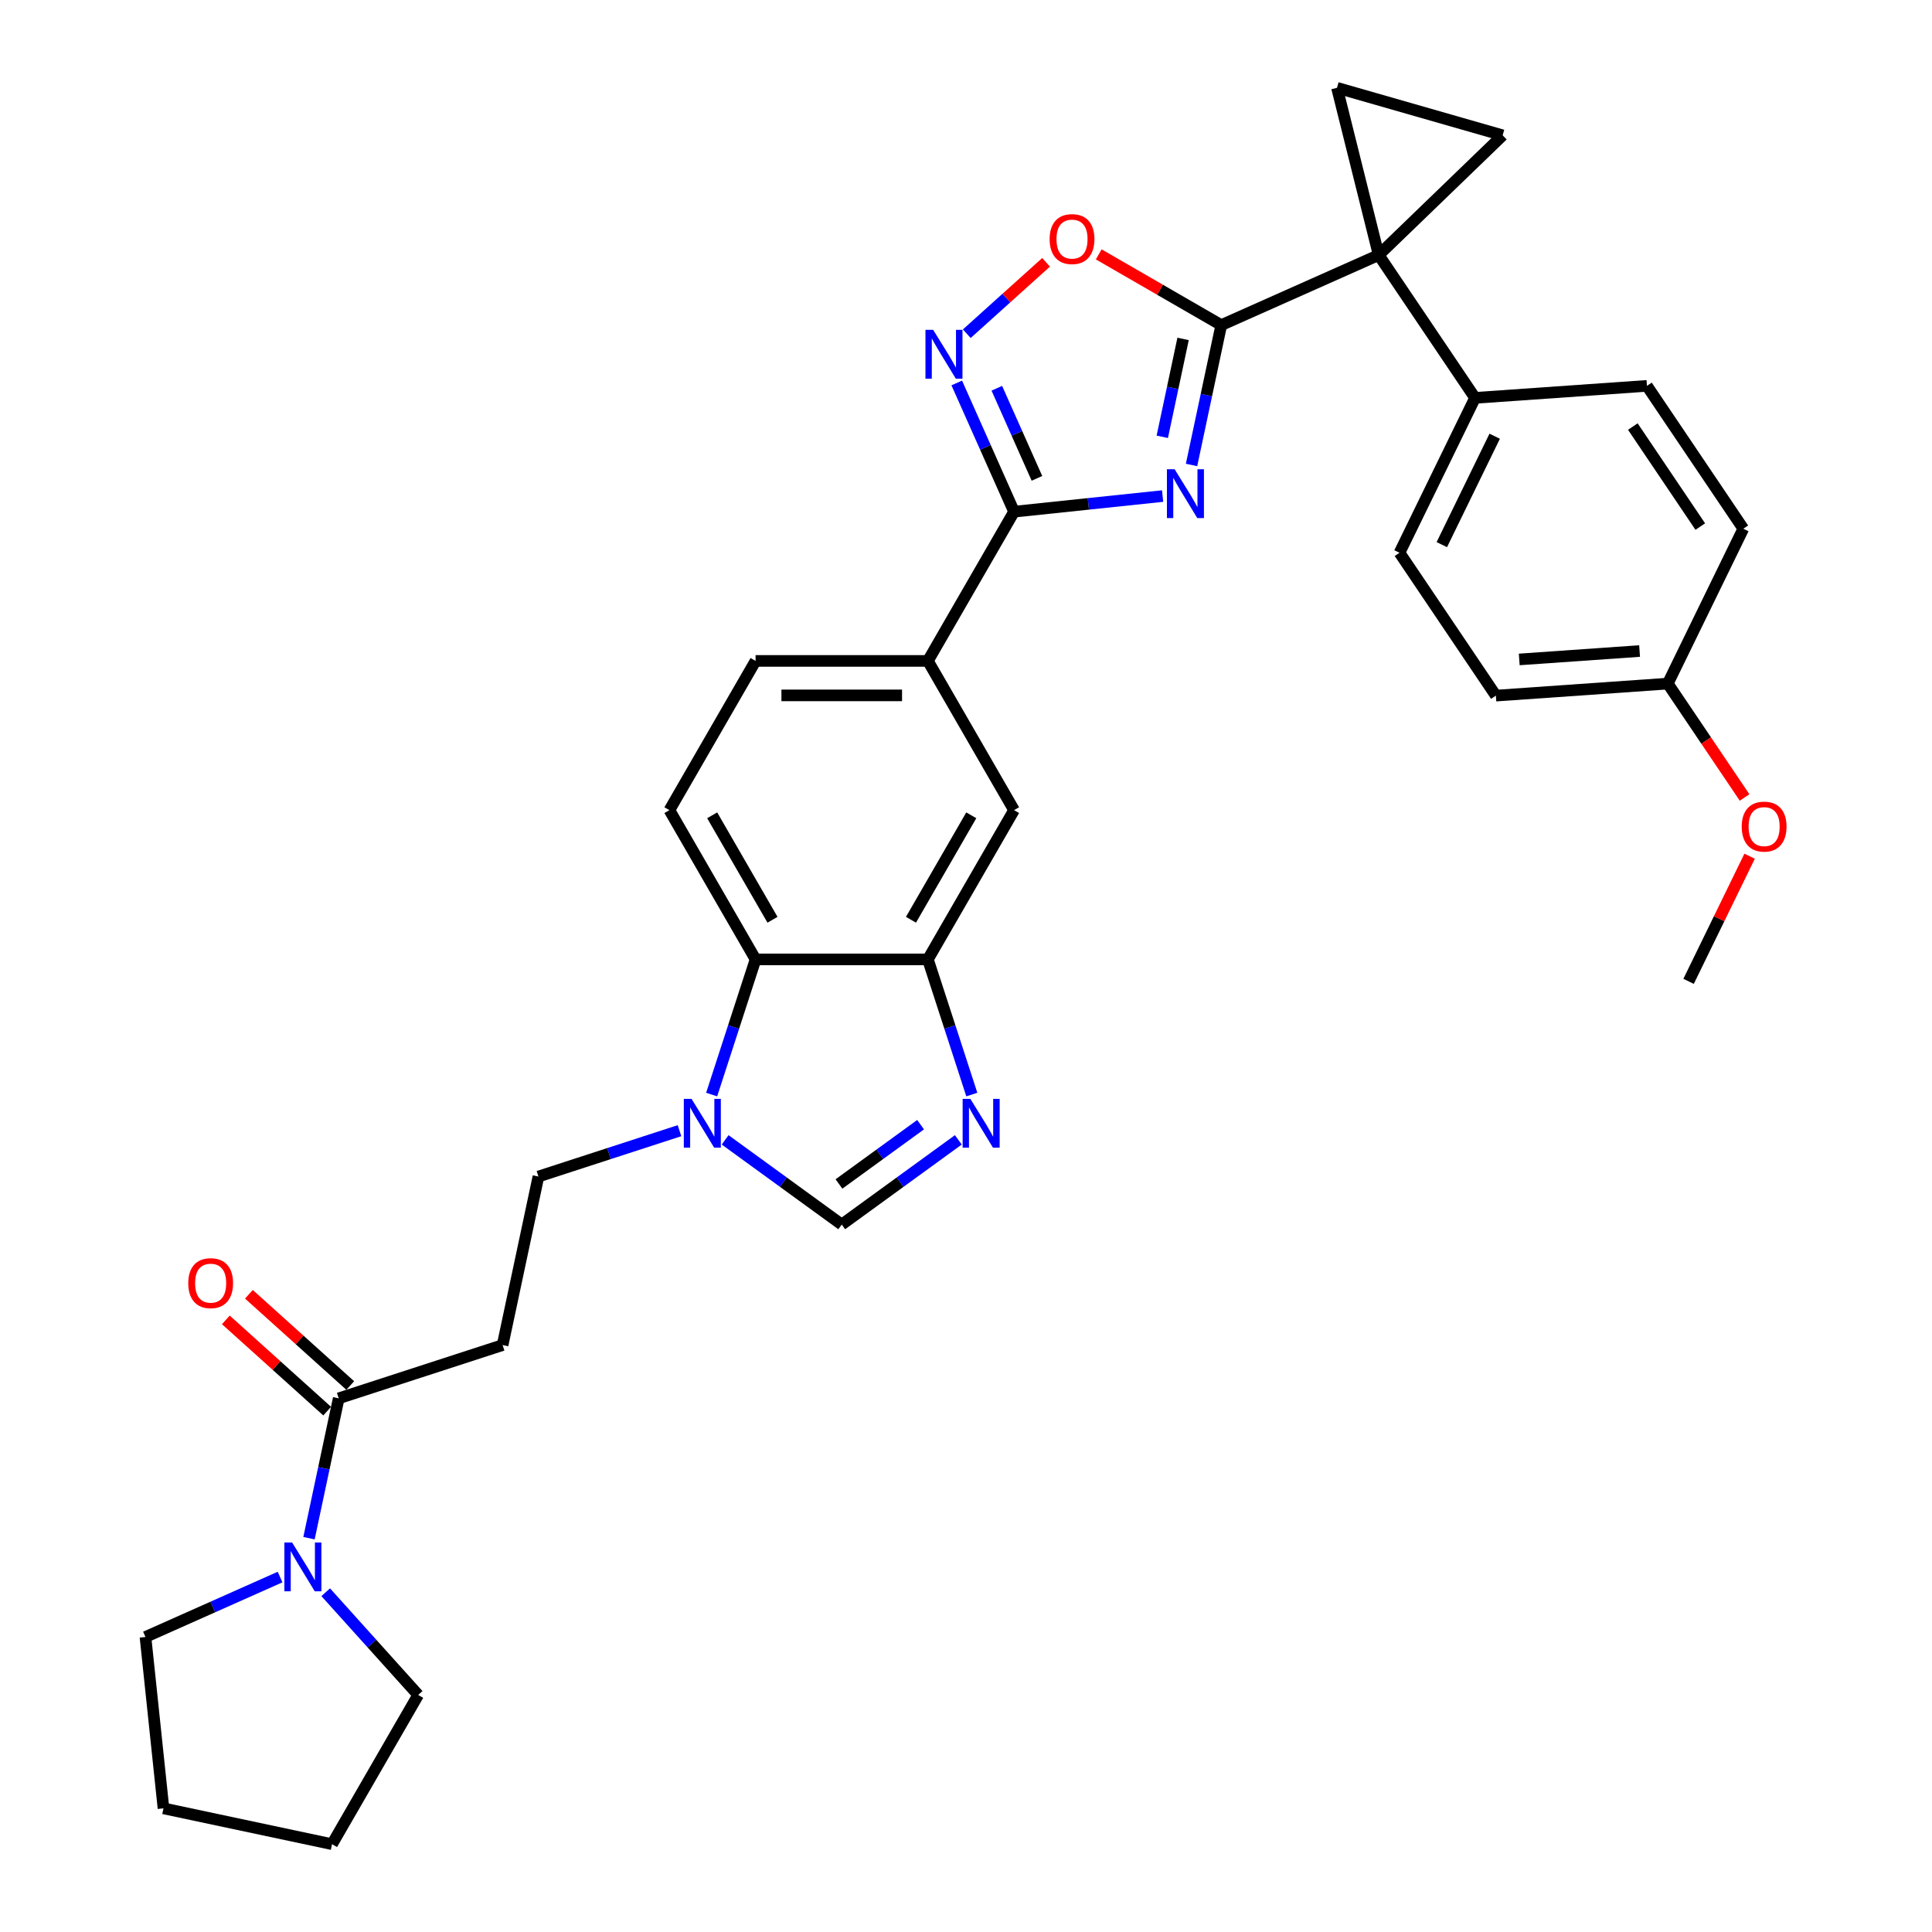 <?xml version='1.0' encoding='iso-8859-1'?>
<svg version='1.1' baseProfile='full'
              xmlns='http://www.w3.org/2000/svg'
                      xmlns:rdkit='http://www.rdkit.org/xml'
                      xmlns:xlink='http://www.w3.org/1999/xlink'
                  xml:space='preserve'
width='1000px' height='1000px' viewBox='0 0 1000 1000'>
<!-- END OF HEADER -->
<rect style='opacity:1.0;fill:#FFFFFF;stroke:none' width='1000' height='1000' x='0' y='0'> </rect>
<path class='bond-0' d='M 616.737,240.662 L 624.43,204.469' style='fill:none;fill-rule:evenodd;stroke:#0000FF;stroke-width:6px;stroke-linecap:butt;stroke-linejoin:miter;stroke-opacity:1' />
<path class='bond-0' d='M 624.43,204.469 L 632.123,168.277' style='fill:none;fill-rule:evenodd;stroke:#000000;stroke-width:6px;stroke-linecap:butt;stroke-linejoin:miter;stroke-opacity:1' />
<path class='bond-0' d='M 601.596,226.095 L 606.981,200.76' style='fill:none;fill-rule:evenodd;stroke:#0000FF;stroke-width:6px;stroke-linecap:butt;stroke-linejoin:miter;stroke-opacity:1' />
<path class='bond-0' d='M 606.981,200.76 L 612.366,175.426' style='fill:none;fill-rule:evenodd;stroke:#000000;stroke-width:6px;stroke-linecap:butt;stroke-linejoin:miter;stroke-opacity:1' />
<path class='bond-2' d='M 601.769,256.763 L 563.322,260.804' style='fill:none;fill-rule:evenodd;stroke:#0000FF;stroke-width:6px;stroke-linecap:butt;stroke-linejoin:miter;stroke-opacity:1' />
<path class='bond-2' d='M 563.322,260.804 L 524.874,264.845' style='fill:none;fill-rule:evenodd;stroke:#000000;stroke-width:6px;stroke-linecap:butt;stroke-linejoin:miter;stroke-opacity:1' />
<path class='bond-1' d='M 632.123,168.277 L 713.605,131.999' style='fill:none;fill-rule:evenodd;stroke:#000000;stroke-width:6px;stroke-linecap:butt;stroke-linejoin:miter;stroke-opacity:1' />
<path class='bond-5' d='M 632.123,168.277 L 600.414,149.969' style='fill:none;fill-rule:evenodd;stroke:#000000;stroke-width:6px;stroke-linecap:butt;stroke-linejoin:miter;stroke-opacity:1' />
<path class='bond-5' d='M 600.414,149.969 L 568.704,131.662' style='fill:none;fill-rule:evenodd;stroke:#FF0000;stroke-width:6px;stroke-linecap:butt;stroke-linejoin:miter;stroke-opacity:1' />
<path class='bond-7' d='M 713.605,131.999 L 777.766,70.04' style='fill:none;fill-rule:evenodd;stroke:#000000;stroke-width:6px;stroke-linecap:butt;stroke-linejoin:miter;stroke-opacity:1' />
<path class='bond-8' d='M 713.605,131.999 L 692.028,45.455' style='fill:none;fill-rule:evenodd;stroke:#000000;stroke-width:6px;stroke-linecap:butt;stroke-linejoin:miter;stroke-opacity:1' />
<path class='bond-17' d='M 713.605,131.999 L 763.482,205.943' style='fill:none;fill-rule:evenodd;stroke:#000000;stroke-width:6px;stroke-linecap:butt;stroke-linejoin:miter;stroke-opacity:1' />
<path class='bond-3' d='M 524.874,264.845 L 510.043,231.533' style='fill:none;fill-rule:evenodd;stroke:#000000;stroke-width:6px;stroke-linecap:butt;stroke-linejoin:miter;stroke-opacity:1' />
<path class='bond-3' d='M 510.043,231.533 L 495.211,198.222' style='fill:none;fill-rule:evenodd;stroke:#0000FF;stroke-width:6px;stroke-linecap:butt;stroke-linejoin:miter;stroke-opacity:1' />
<path class='bond-3' d='M 536.721,247.596 L 526.339,224.278' style='fill:none;fill-rule:evenodd;stroke:#000000;stroke-width:6px;stroke-linecap:butt;stroke-linejoin:miter;stroke-opacity:1' />
<path class='bond-3' d='M 526.339,224.278 L 515.957,200.96' style='fill:none;fill-rule:evenodd;stroke:#0000FF;stroke-width:6px;stroke-linecap:butt;stroke-linejoin:miter;stroke-opacity:1' />
<path class='bond-14' d='M 524.874,264.845 L 480.277,342.089' style='fill:none;fill-rule:evenodd;stroke:#000000;stroke-width:6px;stroke-linecap:butt;stroke-linejoin:miter;stroke-opacity:1' />
<path class='bond-33' d='M 500.405,172.729 L 520.928,154.25' style='fill:none;fill-rule:evenodd;stroke:#0000FF;stroke-width:6px;stroke-linecap:butt;stroke-linejoin:miter;stroke-opacity:1' />
<path class='bond-33' d='M 520.928,154.25 L 541.451,135.771' style='fill:none;fill-rule:evenodd;stroke:#FF0000;stroke-width:6px;stroke-linecap:butt;stroke-linejoin:miter;stroke-opacity:1' />
<path class='bond-4' d='M 503.011,566.545 L 491.644,531.56' style='fill:none;fill-rule:evenodd;stroke:#0000FF;stroke-width:6px;stroke-linecap:butt;stroke-linejoin:miter;stroke-opacity:1' />
<path class='bond-4' d='M 491.644,531.56 L 480.277,496.576' style='fill:none;fill-rule:evenodd;stroke:#000000;stroke-width:6px;stroke-linecap:butt;stroke-linejoin:miter;stroke-opacity:1' />
<path class='bond-10' d='M 496.03,589.984 L 465.855,611.908' style='fill:none;fill-rule:evenodd;stroke:#0000FF;stroke-width:6px;stroke-linecap:butt;stroke-linejoin:miter;stroke-opacity:1' />
<path class='bond-10' d='M 465.855,611.908 L 435.68,633.831' style='fill:none;fill-rule:evenodd;stroke:#000000;stroke-width:6px;stroke-linecap:butt;stroke-linejoin:miter;stroke-opacity:1' />
<path class='bond-10' d='M 476.492,582.129 L 455.37,597.476' style='fill:none;fill-rule:evenodd;stroke:#0000FF;stroke-width:6px;stroke-linecap:butt;stroke-linejoin:miter;stroke-opacity:1' />
<path class='bond-10' d='M 455.37,597.476 L 434.247,612.822' style='fill:none;fill-rule:evenodd;stroke:#000000;stroke-width:6px;stroke-linecap:butt;stroke-linejoin:miter;stroke-opacity:1' />
<path class='bond-6' d='M 368.349,566.545 L 379.716,531.56' style='fill:none;fill-rule:evenodd;stroke:#0000FF;stroke-width:6px;stroke-linecap:butt;stroke-linejoin:miter;stroke-opacity:1' />
<path class='bond-6' d='M 379.716,531.56 L 391.083,496.576' style='fill:none;fill-rule:evenodd;stroke:#000000;stroke-width:6px;stroke-linecap:butt;stroke-linejoin:miter;stroke-opacity:1' />
<path class='bond-19' d='M 351.712,585.241 L 315.202,597.104' style='fill:none;fill-rule:evenodd;stroke:#0000FF;stroke-width:6px;stroke-linecap:butt;stroke-linejoin:miter;stroke-opacity:1' />
<path class='bond-19' d='M 315.202,597.104 L 278.693,608.967' style='fill:none;fill-rule:evenodd;stroke:#000000;stroke-width:6px;stroke-linecap:butt;stroke-linejoin:miter;stroke-opacity:1' />
<path class='bond-37' d='M 375.33,589.984 L 405.505,611.908' style='fill:none;fill-rule:evenodd;stroke:#0000FF;stroke-width:6px;stroke-linecap:butt;stroke-linejoin:miter;stroke-opacity:1' />
<path class='bond-37' d='M 405.505,611.908 L 435.68,633.831' style='fill:none;fill-rule:evenodd;stroke:#000000;stroke-width:6px;stroke-linecap:butt;stroke-linejoin:miter;stroke-opacity:1' />
<path class='bond-34' d='M 777.766,70.04 L 692.028,45.455' style='fill:none;fill-rule:evenodd;stroke:#000000;stroke-width:6px;stroke-linecap:butt;stroke-linejoin:miter;stroke-opacity:1' />
<path class='bond-9' d='M 480.277,496.576 L 524.874,419.332' style='fill:none;fill-rule:evenodd;stroke:#000000;stroke-width:6px;stroke-linecap:butt;stroke-linejoin:miter;stroke-opacity:1' />
<path class='bond-9' d='M 471.518,476.07 L 502.735,422' style='fill:none;fill-rule:evenodd;stroke:#000000;stroke-width:6px;stroke-linecap:butt;stroke-linejoin:miter;stroke-opacity:1' />
<path class='bond-35' d='M 480.277,496.576 L 391.083,496.576' style='fill:none;fill-rule:evenodd;stroke:#000000;stroke-width:6px;stroke-linecap:butt;stroke-linejoin:miter;stroke-opacity:1' />
<path class='bond-11' d='M 175.321,723.773 L 260.149,696.211' style='fill:none;fill-rule:evenodd;stroke:#000000;stroke-width:6px;stroke-linecap:butt;stroke-linejoin:miter;stroke-opacity:1' />
<path class='bond-13' d='M 175.321,723.773 L 167.628,759.966' style='fill:none;fill-rule:evenodd;stroke:#000000;stroke-width:6px;stroke-linecap:butt;stroke-linejoin:miter;stroke-opacity:1' />
<path class='bond-13' d='M 167.628,759.966 L 159.935,796.158' style='fill:none;fill-rule:evenodd;stroke:#0000FF;stroke-width:6px;stroke-linecap:butt;stroke-linejoin:miter;stroke-opacity:1' />
<path class='bond-21' d='M 181.289,717.145 L 155.059,693.528' style='fill:none;fill-rule:evenodd;stroke:#000000;stroke-width:6px;stroke-linecap:butt;stroke-linejoin:miter;stroke-opacity:1' />
<path class='bond-21' d='M 155.059,693.528 L 128.83,669.911' style='fill:none;fill-rule:evenodd;stroke:#FF0000;stroke-width:6px;stroke-linecap:butt;stroke-linejoin:miter;stroke-opacity:1' />
<path class='bond-21' d='M 169.352,730.402 L 143.123,706.785' style='fill:none;fill-rule:evenodd;stroke:#000000;stroke-width:6px;stroke-linecap:butt;stroke-linejoin:miter;stroke-opacity:1' />
<path class='bond-21' d='M 143.123,706.785 L 116.894,683.168' style='fill:none;fill-rule:evenodd;stroke:#FF0000;stroke-width:6px;stroke-linecap:butt;stroke-linejoin:miter;stroke-opacity:1' />
<path class='bond-12' d='M 391.083,496.576 L 346.487,419.332' style='fill:none;fill-rule:evenodd;stroke:#000000;stroke-width:6px;stroke-linecap:butt;stroke-linejoin:miter;stroke-opacity:1' />
<path class='bond-12' d='M 399.843,476.07 L 368.625,422' style='fill:none;fill-rule:evenodd;stroke:#000000;stroke-width:6px;stroke-linecap:butt;stroke-linejoin:miter;stroke-opacity:1' />
<path class='bond-27' d='M 168.585,824.133 L 192.522,850.717' style='fill:none;fill-rule:evenodd;stroke:#0000FF;stroke-width:6px;stroke-linecap:butt;stroke-linejoin:miter;stroke-opacity:1' />
<path class='bond-27' d='M 192.522,850.717 L 216.458,877.302' style='fill:none;fill-rule:evenodd;stroke:#000000;stroke-width:6px;stroke-linecap:butt;stroke-linejoin:miter;stroke-opacity:1' />
<path class='bond-28' d='M 144.967,816.276 L 110.13,831.786' style='fill:none;fill-rule:evenodd;stroke:#0000FF;stroke-width:6px;stroke-linecap:butt;stroke-linejoin:miter;stroke-opacity:1' />
<path class='bond-28' d='M 110.13,831.786 L 75.294,847.296' style='fill:none;fill-rule:evenodd;stroke:#000000;stroke-width:6px;stroke-linecap:butt;stroke-linejoin:miter;stroke-opacity:1' />
<path class='bond-16' d='M 480.277,342.089 L 524.874,419.332' style='fill:none;fill-rule:evenodd;stroke:#000000;stroke-width:6px;stroke-linecap:butt;stroke-linejoin:miter;stroke-opacity:1' />
<path class='bond-20' d='M 480.277,342.089 L 391.083,342.089' style='fill:none;fill-rule:evenodd;stroke:#000000;stroke-width:6px;stroke-linecap:butt;stroke-linejoin:miter;stroke-opacity:1' />
<path class='bond-20' d='M 466.898,359.927 L 404.462,359.927' style='fill:none;fill-rule:evenodd;stroke:#000000;stroke-width:6px;stroke-linecap:butt;stroke-linejoin:miter;stroke-opacity:1' />
<path class='bond-15' d='M 260.149,696.211 L 278.693,608.967' style='fill:none;fill-rule:evenodd;stroke:#000000;stroke-width:6px;stroke-linecap:butt;stroke-linejoin:miter;stroke-opacity:1' />
<path class='bond-22' d='M 763.482,205.943 L 724.382,286.11' style='fill:none;fill-rule:evenodd;stroke:#000000;stroke-width:6px;stroke-linecap:butt;stroke-linejoin:miter;stroke-opacity:1' />
<path class='bond-22' d='M 773.65,225.788 L 746.28,281.905' style='fill:none;fill-rule:evenodd;stroke:#000000;stroke-width:6px;stroke-linecap:butt;stroke-linejoin:miter;stroke-opacity:1' />
<path class='bond-23' d='M 763.482,205.943 L 852.458,199.722' style='fill:none;fill-rule:evenodd;stroke:#000000;stroke-width:6px;stroke-linecap:butt;stroke-linejoin:miter;stroke-opacity:1' />
<path class='bond-18' d='M 346.487,419.332 L 391.083,342.089' style='fill:none;fill-rule:evenodd;stroke:#000000;stroke-width:6px;stroke-linecap:butt;stroke-linejoin:miter;stroke-opacity:1' />
<path class='bond-26' d='M 724.382,286.11 L 774.258,360.055' style='fill:none;fill-rule:evenodd;stroke:#000000;stroke-width:6px;stroke-linecap:butt;stroke-linejoin:miter;stroke-opacity:1' />
<path class='bond-25' d='M 852.458,199.722 L 902.334,273.666' style='fill:none;fill-rule:evenodd;stroke:#000000;stroke-width:6px;stroke-linecap:butt;stroke-linejoin:miter;stroke-opacity:1' />
<path class='bond-25' d='M 845.151,220.789 L 880.064,272.55' style='fill:none;fill-rule:evenodd;stroke:#000000;stroke-width:6px;stroke-linecap:butt;stroke-linejoin:miter;stroke-opacity:1' />
<path class='bond-24' d='M 863.235,353.833 L 902.334,273.666' style='fill:none;fill-rule:evenodd;stroke:#000000;stroke-width:6px;stroke-linecap:butt;stroke-linejoin:miter;stroke-opacity:1' />
<path class='bond-29' d='M 863.235,353.833 L 883.113,383.304' style='fill:none;fill-rule:evenodd;stroke:#000000;stroke-width:6px;stroke-linecap:butt;stroke-linejoin:miter;stroke-opacity:1' />
<path class='bond-29' d='M 883.113,383.304 L 902.992,412.775' style='fill:none;fill-rule:evenodd;stroke:#FF0000;stroke-width:6px;stroke-linecap:butt;stroke-linejoin:miter;stroke-opacity:1' />
<path class='bond-36' d='M 863.235,353.833 L 774.258,360.055' style='fill:none;fill-rule:evenodd;stroke:#000000;stroke-width:6px;stroke-linecap:butt;stroke-linejoin:miter;stroke-opacity:1' />
<path class='bond-36' d='M 848.644,336.971 L 786.36,341.326' style='fill:none;fill-rule:evenodd;stroke:#000000;stroke-width:6px;stroke-linecap:butt;stroke-linejoin:miter;stroke-opacity:1' />
<path class='bond-31' d='M 216.458,877.302 L 171.862,954.545' style='fill:none;fill-rule:evenodd;stroke:#000000;stroke-width:6px;stroke-linecap:butt;stroke-linejoin:miter;stroke-opacity:1' />
<path class='bond-32' d='M 75.294,847.296 L 84.617,936.001' style='fill:none;fill-rule:evenodd;stroke:#000000;stroke-width:6px;stroke-linecap:butt;stroke-linejoin:miter;stroke-opacity:1' />
<path class='bond-30' d='M 905.602,443.173 L 889.807,475.559' style='fill:none;fill-rule:evenodd;stroke:#FF0000;stroke-width:6px;stroke-linecap:butt;stroke-linejoin:miter;stroke-opacity:1' />
<path class='bond-30' d='M 889.807,475.559 L 874.011,507.944' style='fill:none;fill-rule:evenodd;stroke:#000000;stroke-width:6px;stroke-linecap:butt;stroke-linejoin:miter;stroke-opacity:1' />
<path class='bond-38' d='M 171.862,954.545 L 84.617,936.001' style='fill:none;fill-rule:evenodd;stroke:#000000;stroke-width:6px;stroke-linecap:butt;stroke-linejoin:miter;stroke-opacity:1' />
<path  class='atom-0' d='M 607.995 242.892
L 616.272 256.271
Q 617.093 257.591, 618.413 259.981
Q 619.733 262.371, 619.804 262.514
L 619.804 242.892
L 623.158 242.892
L 623.158 268.151
L 619.697 268.151
L 610.814 253.523
Q 609.779 251.811, 608.673 249.849
Q 607.603 247.886, 607.282 247.28
L 607.282 268.151
L 603.999 268.151
L 603.999 242.892
L 607.995 242.892
' fill='#0000FF'/>
<path  class='atom-4' d='M 483.012 170.732
L 491.289 184.112
Q 492.11 185.432, 493.43 187.822
Q 494.75 190.212, 494.821 190.355
L 494.821 170.732
L 498.175 170.732
L 498.175 195.992
L 494.714 195.992
L 485.83 181.364
Q 484.796 179.652, 483.69 177.69
Q 482.62 175.727, 482.298 175.121
L 482.298 195.992
L 479.016 195.992
L 479.016 170.732
L 483.012 170.732
' fill='#0000FF'/>
<path  class='atom-5' d='M 502.256 568.775
L 510.533 582.154
Q 511.354 583.474, 512.674 585.864
Q 513.994 588.254, 514.065 588.397
L 514.065 568.775
L 517.419 568.775
L 517.419 594.034
L 513.958 594.034
L 505.074 579.406
Q 504.04 577.694, 502.934 575.732
Q 501.863 573.769, 501.542 573.163
L 501.542 594.034
L 498.26 594.034
L 498.26 568.775
L 502.256 568.775
' fill='#0000FF'/>
<path  class='atom-6' d='M 543.284 123.752
Q 543.284 117.686, 546.281 114.297
Q 549.278 110.908, 554.879 110.908
Q 560.481 110.908, 563.477 114.297
Q 566.474 117.686, 566.474 123.752
Q 566.474 129.888, 563.442 133.384
Q 560.409 136.845, 554.879 136.845
Q 549.314 136.845, 546.281 133.384
Q 543.284 129.924, 543.284 123.752
M 554.879 133.991
Q 558.732 133.991, 560.802 131.422
Q 562.907 128.818, 562.907 123.752
Q 562.907 118.792, 560.802 116.295
Q 558.732 113.762, 554.879 113.762
Q 551.026 113.762, 548.921 116.259
Q 546.852 118.757, 546.852 123.752
Q 546.852 128.853, 548.921 131.422
Q 551.026 133.991, 554.879 133.991
' fill='#FF0000'/>
<path  class='atom-7' d='M 357.938 568.775
L 366.215 582.154
Q 367.035 583.474, 368.355 585.864
Q 369.675 588.254, 369.747 588.397
L 369.747 568.775
L 373.101 568.775
L 373.101 594.034
L 369.64 594.034
L 360.756 579.406
Q 359.721 577.694, 358.615 575.732
Q 357.545 573.769, 357.224 573.163
L 357.224 594.034
L 353.942 594.034
L 353.942 568.775
L 357.938 568.775
' fill='#0000FF'/>
<path  class='atom-14' d='M 151.193 798.388
L 159.47 811.767
Q 160.29 813.087, 161.61 815.478
Q 162.931 817.868, 163.002 818.011
L 163.002 798.388
L 166.356 798.388
L 166.356 823.648
L 162.895 823.648
L 154.011 809.02
Q 152.977 807.307, 151.871 805.345
Q 150.8 803.383, 150.479 802.776
L 150.479 823.648
L 147.197 823.648
L 147.197 798.388
L 151.193 798.388
' fill='#0000FF'/>
<path  class='atom-22' d='M 97.442 664.163
Q 97.442 658.097, 100.439 654.708
Q 103.436 651.319, 109.037 651.319
Q 114.638 651.319, 117.635 654.708
Q 120.632 658.097, 120.632 664.163
Q 120.632 670.299, 117.599 673.796
Q 114.567 677.256, 109.037 677.256
Q 103.471 677.256, 100.439 673.796
Q 97.442 670.335, 97.442 664.163
M 109.037 674.402
Q 112.89 674.402, 114.959 671.833
Q 117.064 669.229, 117.064 664.163
Q 117.064 659.203, 114.959 656.706
Q 112.89 654.173, 109.037 654.173
Q 105.184 654.173, 103.079 656.67
Q 101.009 659.168, 101.009 664.163
Q 101.009 669.265, 103.079 671.833
Q 105.184 674.402, 109.037 674.402
' fill='#FF0000'/>
<path  class='atom-30' d='M 901.516 427.849
Q 901.516 421.784, 904.513 418.395
Q 907.51 415.005, 913.111 415.005
Q 918.712 415.005, 921.709 418.395
Q 924.706 421.784, 924.706 427.849
Q 924.706 433.986, 921.674 437.482
Q 918.641 440.943, 913.111 440.943
Q 907.545 440.943, 904.513 437.482
Q 901.516 434.021, 901.516 427.849
M 913.111 438.089
Q 916.964 438.089, 919.033 435.52
Q 921.138 432.915, 921.138 427.849
Q 921.138 422.89, 919.033 420.393
Q 916.964 417.86, 913.111 417.86
Q 909.258 417.86, 907.153 420.357
Q 905.084 422.854, 905.084 427.849
Q 905.084 432.951, 907.153 435.52
Q 909.258 438.089, 913.111 438.089
' fill='#FF0000'/>
</svg>
